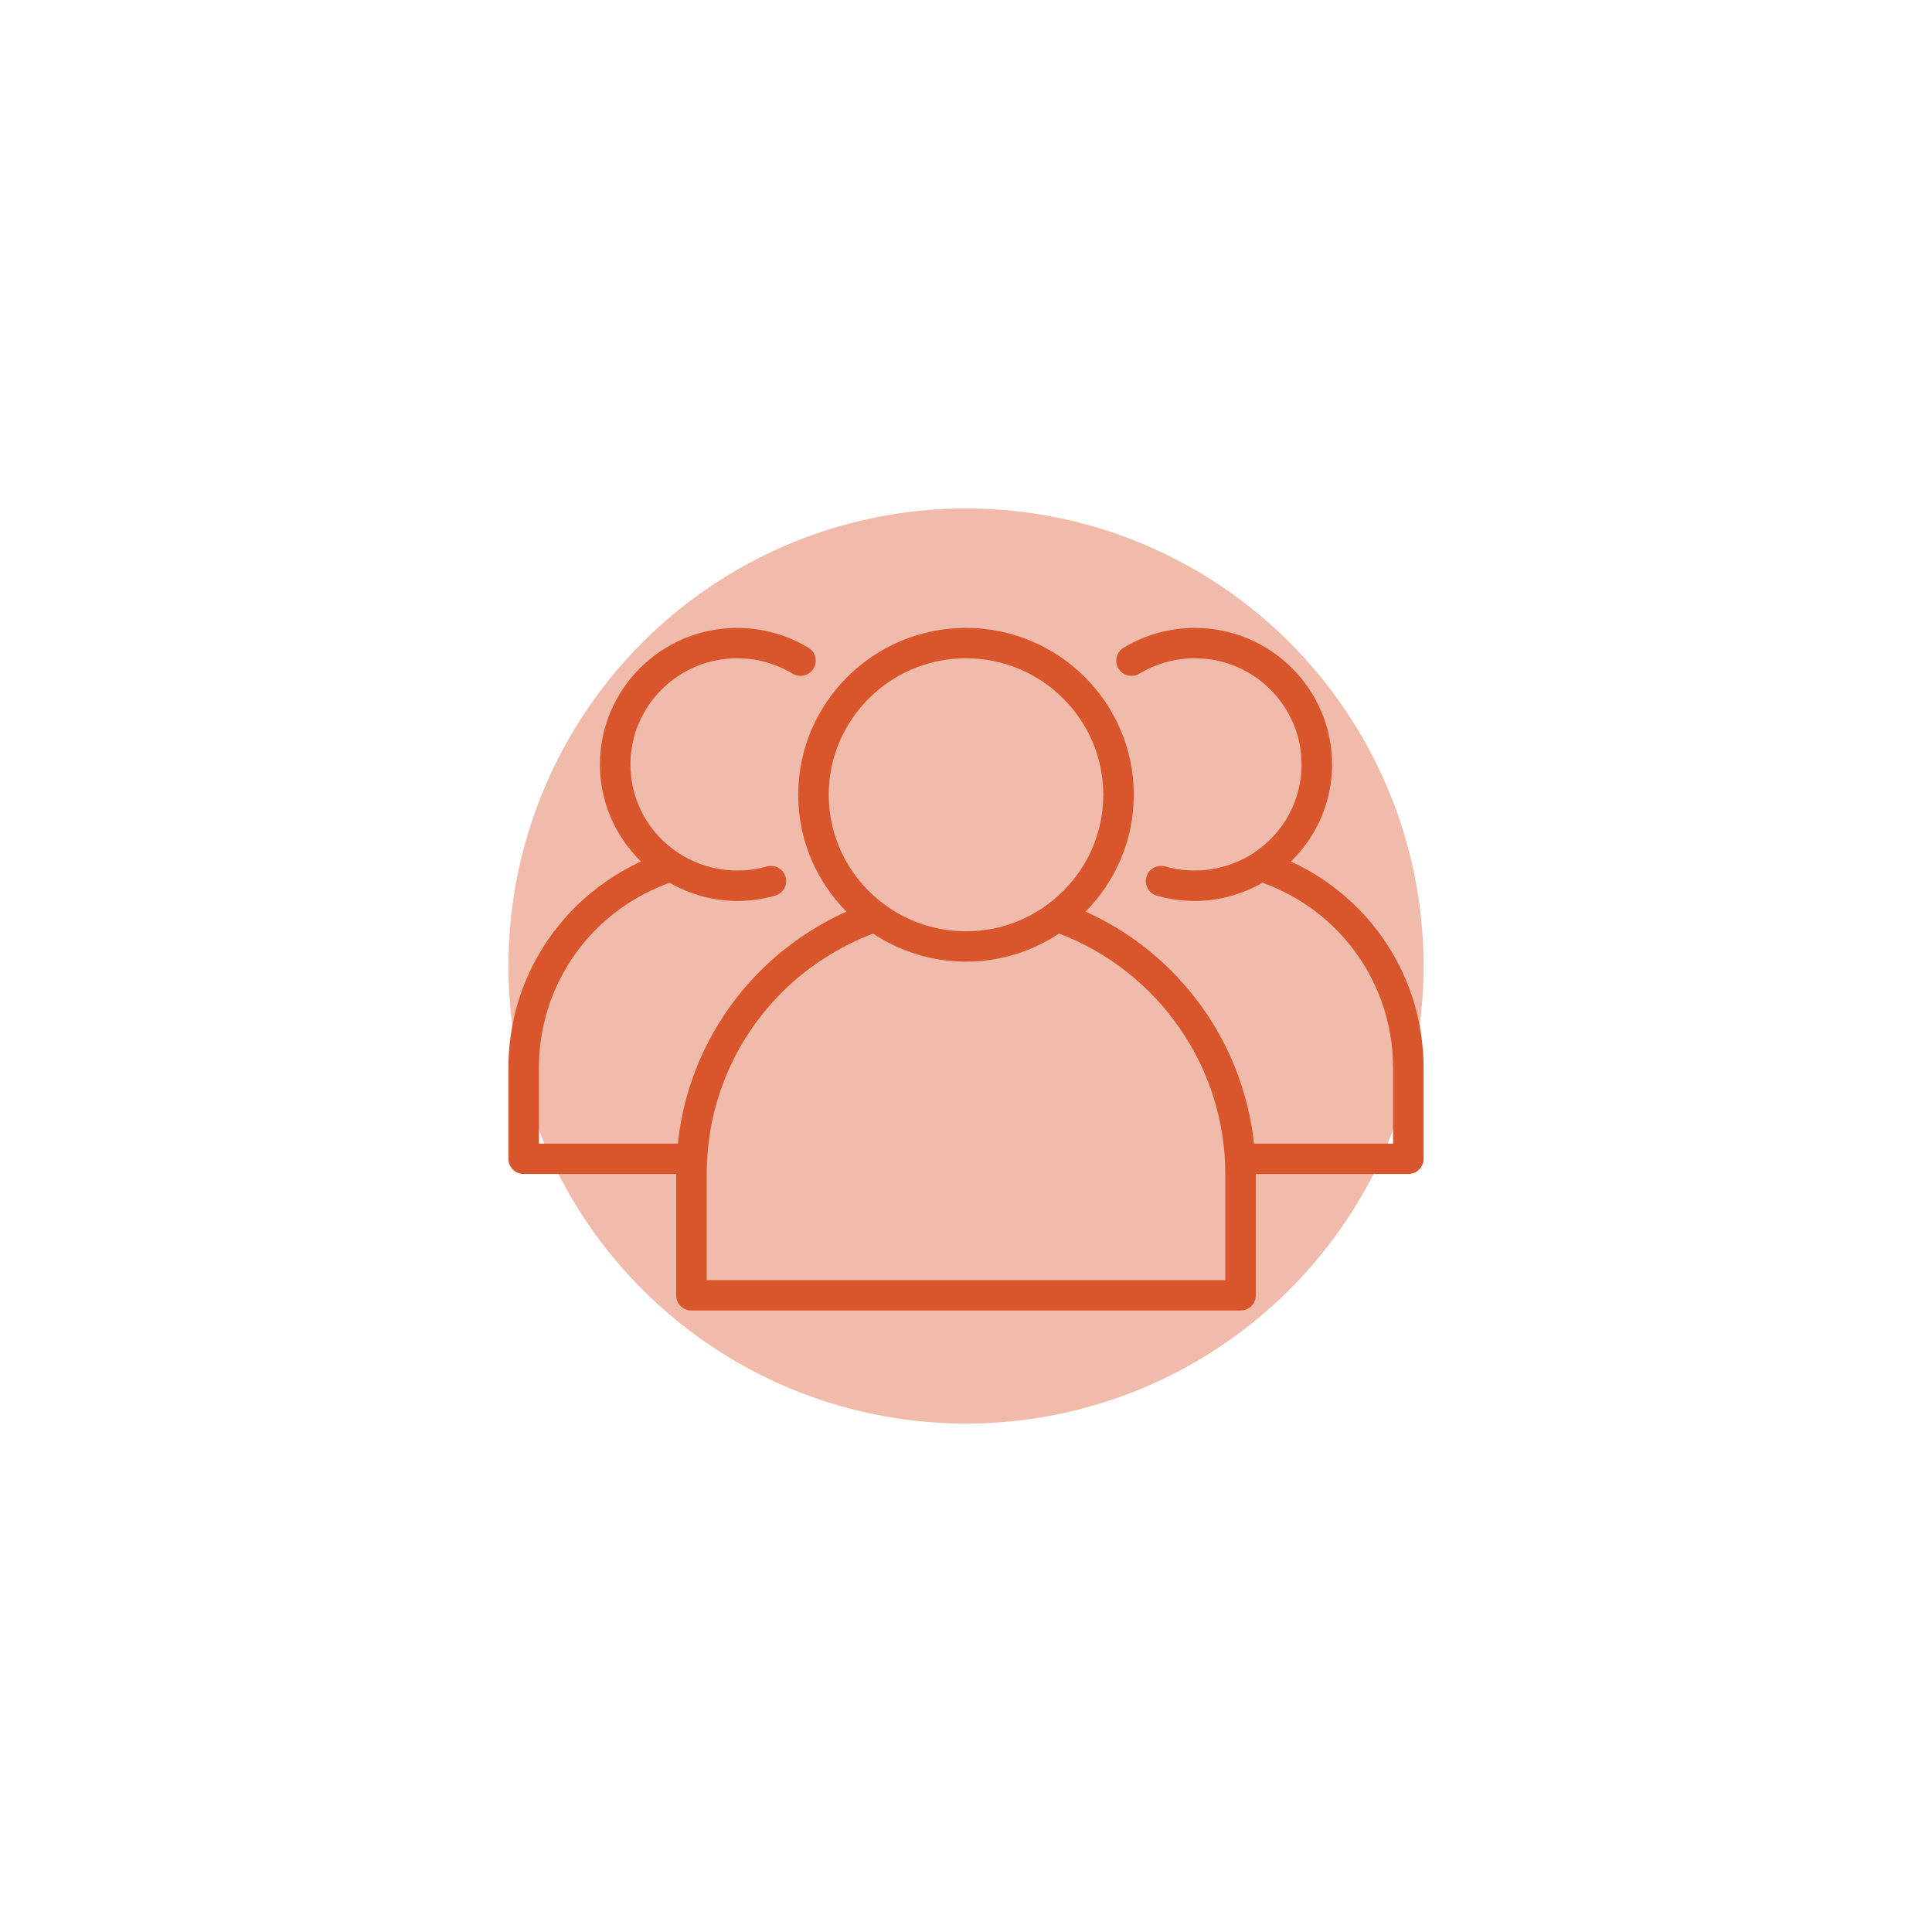 <svg width="152" height="152" viewBox="0 0 152 152" fill="none" xmlns="http://www.w3.org/2000/svg">
<g filter="url(#filter0_f_17367_167677)">
<circle cx="76" cy="76" r="36" fill="#D9552B" fill-opacity="0.4"/>
</g>
<path d="M101.56 67.781C103.608 65.787 104.8 63.062 104.8 60.142C104.8 54.221 99.956 49.402 94 49.402C92.033 49.402 90.097 49.94 88.4 50.958C87.833 51.299 87.65 52.032 87.992 52.596C88.334 53.161 89.072 53.341 89.64 53.002C90.963 52.209 92.47 51.789 94 51.789C98.631 51.789 102.4 55.536 102.4 60.142C102.4 62.979 100.972 65.594 98.574 67.14C96.561 68.454 94.008 68.832 91.677 68.172C91.047 67.991 90.377 68.357 90.194 68.991C90.012 69.625 90.381 70.285 91.019 70.467C91.989 70.743 92.992 70.883 94 70.883C95.887 70.883 97.711 70.371 99.33 69.447C105.491 71.666 109.6 77.45 109.6 84.01V89.977H98.658C97.808 82.006 92.765 75.031 85.41 71.719C87.751 69.349 89.2 66.106 89.2 62.529C89.2 55.291 83.279 49.402 76 49.402C68.722 49.402 62.8 55.291 62.8 62.529C62.8 66.107 64.25 69.351 66.592 71.721C64.117 72.84 61.821 74.404 59.874 76.33C56.141 80.052 53.87 84.83 53.331 89.977H42.4V84.01C42.4 79.878 44.023 75.981 46.966 73.043C48.586 71.442 50.558 70.221 52.681 69.453C54.301 70.374 56.119 70.883 58 70.883C59.008 70.883 60.011 70.743 60.981 70.467C61.619 70.286 61.988 69.625 61.806 68.992C61.624 68.358 60.953 67.992 60.323 68.172C57.993 68.834 55.442 68.456 53.42 67.137C51.029 65.594 49.6 62.979 49.6 60.142C49.6 55.536 53.369 51.789 58 51.789C59.531 51.789 61.038 52.209 62.361 53.002C62.93 53.341 63.665 53.159 64.008 52.596C64.35 52.032 64.168 51.299 63.6 50.958C61.904 49.94 59.968 49.402 58 49.402C52.045 49.402 47.2 54.221 47.2 60.142C47.2 63.06 48.39 65.782 50.432 67.775C48.529 68.655 46.771 69.87 45.269 71.354C41.871 74.747 40 79.242 40 84.01V91.171C40 91.83 40.537 92.364 41.2 92.364H53.2V101.911C53.2 102.57 53.737 103.104 54.4 103.104H97.6C98.263 103.104 98.8 102.57 98.8 101.911V92.364H110.8C111.463 92.364 112 91.829 112 91.171V84.01C112 76.954 107.877 70.677 101.56 67.781ZM65.2 62.529C65.2 56.607 70.045 51.789 76 51.789C81.956 51.789 86.8 56.607 86.8 62.529C86.8 68.451 81.956 73.27 76 73.27C70.045 73.27 65.2 68.451 65.2 62.529ZM96.4 100.717H55.6V92.364C55.6 86.953 57.721 81.857 61.57 78.018C63.597 76.013 66.055 74.457 68.69 73.451C70.785 74.842 73.298 75.656 76 75.656C78.707 75.656 81.225 74.84 83.321 73.444C91.165 76.441 96.4 83.962 96.4 92.364V100.717Z" fill="#D9552B"/>
<defs>
<filter id="filter0_f_17367_167677" x="0" y="0" width="152" height="152" filterUnits="userSpaceOnUse" color-interpolation-filters="sRGB">
<feFlood flood-opacity="0" result="BackgroundImageFix"/>
<feBlend mode="normal" in="SourceGraphic" in2="BackgroundImageFix" result="shape"/>
<feGaussianBlur stdDeviation="20" result="effect1_foregroundBlur_17367_167677"/>
</filter>
</defs>
</svg>
